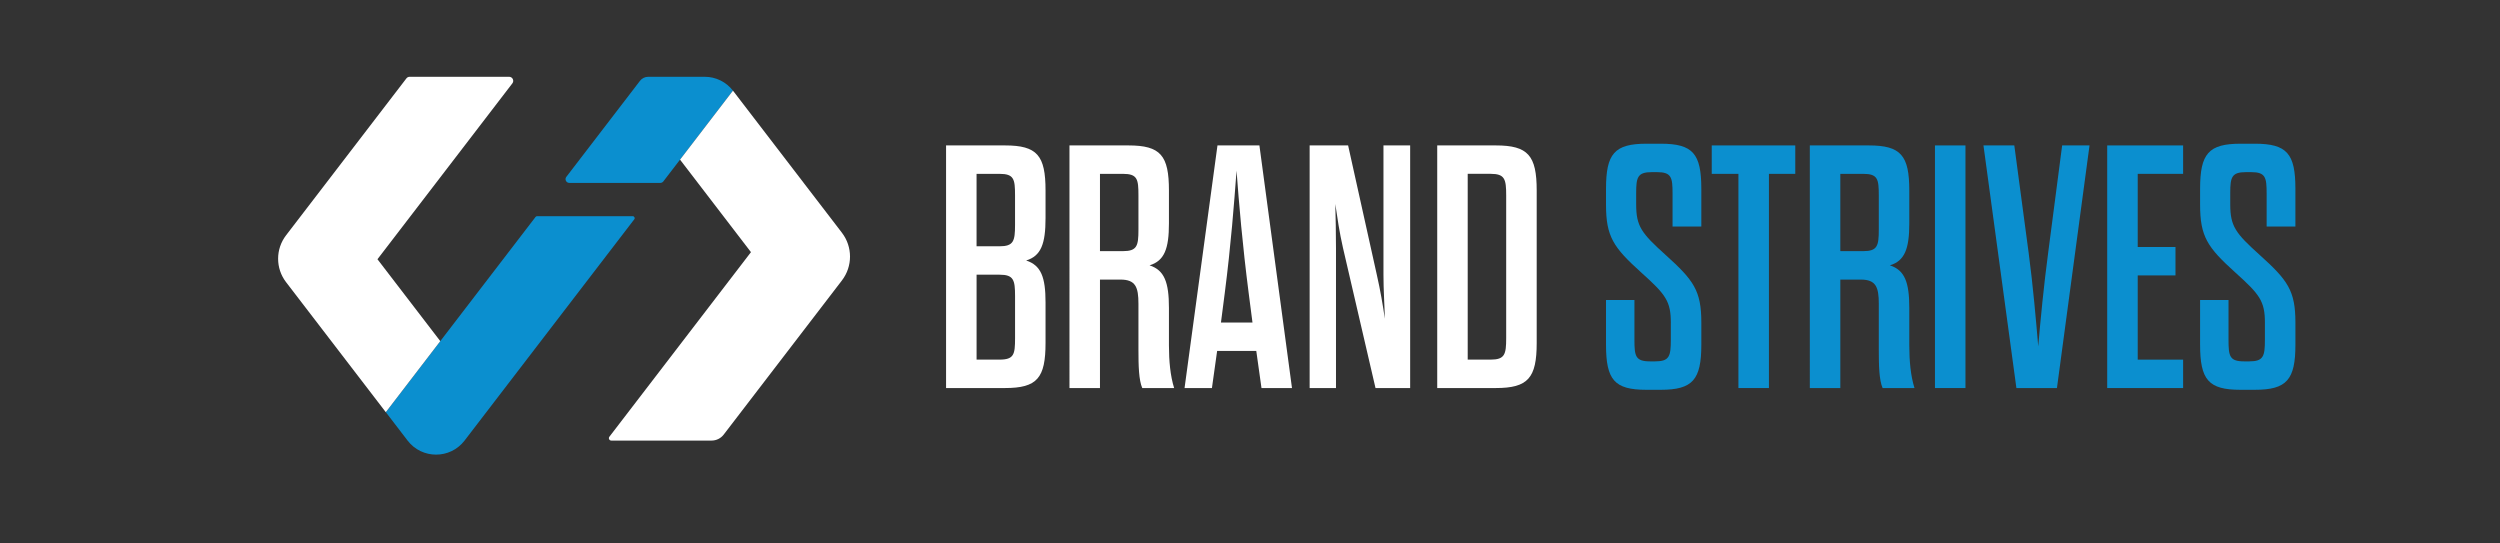 <?xml version="1.0" encoding="UTF-8"?>
<svg id="Layer_1" data-name="Layer 1" xmlns="http://www.w3.org/2000/svg" viewBox="0 0 1385.29 301.12">
  <rect x="0" y="0" width="1385.29" height="301.12" fill="#333333" stroke="none"/>
  <defs>
    <style>
      .cls-1 {
        fill: #0b8fcf;
      }

      .cls-1, .cls-2 {
        stroke-width: 0px;
      }

      .cls-2 {
        fill: #fff;
      }
    </style>
  </defs>
  <g>
    <path class="cls-1" d="M350.63,119.81c.88,0,1.38,1.01.84,1.7l-79.64,103.83-14.41,18.79h0c-7.96,10.38-23.61,10.38-31.57,0h0s-12.06-15.74-12.06-15.74l30.19-39.37,52.78-68.81c.2-.26.51-.41.84-.41h53.04Z"/>
    <path class="cls-2" d="M209.16,143.65l34.81,45.38-30.19,39.37-34.81-45.38-20.45-26.66c-5.88-7.66-5.88-18.32,0-25.99l8.1-10.56,12.13-15.81,2.03-2.65,44.42-57.92c.43-.56,1.09-.88,1.79-.88h55.14c1.87,0,2.93,2.15,1.79,3.63l-42.32,55.18-14.17,18.47-18.29,23.84Z"/>
    <path class="cls-1" d="M406.14,50.23l-29.32,38.23-9.26,12.07c-.39.51-1.01.82-1.65.82h-50.45c-1.73,0-2.71-1.98-1.65-3.35l35.17-45.84,5.64-7.36c1.09-1.42,2.77-2.25,4.55-2.25h31.36c6.12,0,11.88,2.84,15.61,7.69h0Z"/>
    <path class="cls-2" d="M466.53,128.98c5.97,7.79,5.97,18.62,0,26.41l-19.19,25.02-46.34,60.42c-1.6,2.08-4.07,3.3-6.69,3.3h-55.59c-1.1,0-1.72-1.26-1.05-2.13l78.45-102.28-15.26-19.9-14.16-18.47-9.88-12.89,29.32-38.23,39.2,51.11.1.14,14.06,18.32,7.03,9.17Z"/>
  </g>
  <g>
    <path class="cls-2" d="M524.23,80.58h32.65c17.86,0,22.47,5.57,22.47,24.97v15.36c0,14.21-2.5,20.93-10.75,23.43,8.26,2.69,10.75,9.22,10.75,23.24v22.47c0,19.4-4.61,24.97-22.47,24.97h-32.65V80.58ZM562.45,108.24c0-9.03-.58-11.91-8.64-11.91h-12.68v40.14h12.68c7.87,0,8.64-2.88,8.64-11.91v-16.32ZM541.14,152.22v47.05h12.68c8.07,0,8.64-2.88,8.64-11.91v-23.24c0-9.03-.77-11.91-8.64-11.91h-12.68Z"/>
    <path class="cls-2" d="M647.73,191.4c0,8.64.77,16.9,2.88,23.62h-17.67c-1.92-4.42-2.11-12.48-2.11-20.93v-25.73c0-9.22-1.54-13.44-9.99-13.44h-11.33v60.11h-16.9V80.58h32.65c17.86,0,22.47,5.57,22.47,24.97v18.24c0,14.02-2.5,20.74-10.75,23.24,8.26,2.69,10.75,9.41,10.75,23.62v20.74ZM630.83,108.24c0-9.03-.58-11.91-8.64-11.91h-12.68v42.83h12.68c7.87,0,8.64-2.88,8.64-11.91v-19.01Z"/>
    <path class="cls-2" d="M696.13,194.47h-21.7l-2.88,20.55h-15.17l18.24-134.44h23.24l18.05,134.44h-16.9l-2.88-20.55ZM676.54,178.72h17.48l-2.11-16.33c-3.46-26.89-5.38-49.74-6.72-67.79-1.35,18.05-3.07,40.91-6.53,67.79l-2.11,16.33Z"/>
    <path class="cls-2" d="M744.14,137.24c-1.92-8.45-3.07-16.33-4.23-24.2.19,7.87.38,15.75.38,24.58v77.4h-14.6V80.58h21.32l15.94,71.83c1.92,8.45,3.26,16.33,4.42,24.2-.19-7.87-.77-15.75-.77-24.39v-71.64h14.79v134.44h-19.2l-18.05-77.78Z"/>
    <path class="cls-2" d="M796.39,80.58h32.46c17.86,0,22.66,5.57,22.66,24.97v84.5c0,19.4-4.8,24.97-22.66,24.97h-32.46V80.58ZM825.96,199.27c7.88,0,8.64-2.88,8.64-11.91v-79.13c0-9.03-.77-11.91-8.64-11.91h-12.68v102.94h12.68Z"/>
    <path class="cls-1" d="M925.84,178.92c0-12.1-2.88-15.75-16.33-27.85-15.56-14.02-19.59-19.97-19.59-37.64v-8.83c0-19.4,4.61-24.97,22.47-24.97h7.87c17.86,0,22.47,5.57,22.47,24.97v20.93h-15.94v-18.24c0-9.03-.58-11.91-8.64-11.91h-2.88c-7.87,0-8.64,2.88-8.64,11.52v6.34c0,12.1,2.88,15.94,16.33,28.04,15.56,14.02,19.78,19.78,19.78,37.45v12.29c0,19.4-4.8,24.97-22.47,24.97h-8.07c-17.67,0-22.28-5.57-22.28-24.97v-24.78h15.75v22.09c0,9.03.58,11.91,8.64,11.91h2.88c7.87,0,8.64-2.88,8.64-11.91v-9.41Z"/>
    <path class="cls-1" d="M963.29,215.02v-118.69h-14.79v-15.75h46.29v15.75h-14.6v118.69h-16.9Z"/>
    <path class="cls-1" d="M1057.97,191.4c0,8.64.77,16.9,2.88,23.62h-17.67c-1.92-4.42-2.11-12.48-2.11-20.93v-25.73c0-9.22-1.54-13.44-9.99-13.44h-11.33v60.11h-16.9V80.58h32.65c17.86,0,22.47,5.57,22.47,24.97v18.24c0,14.02-2.5,20.74-10.75,23.24,8.26,2.69,10.75,9.41,10.75,23.62v20.74ZM1041.07,108.24c0-9.03-.58-11.91-8.64-11.91h-12.68v42.83h12.68c7.87,0,8.64-2.88,8.64-11.91v-19.01Z"/>
    <path class="cls-1" d="M1072.19,80.58h16.9v134.44h-16.9V80.58Z"/>
    <path class="cls-1" d="M1124.04,139.54c2.5,18.63,4.23,38.99,5.38,52.43,1.15-13.64,3.07-33.8,5.57-52.43l7.68-58.96h15.17l-18.05,134.44h-22.47l-18.25-134.44h17.09l7.87,58.96Z"/>
    <path class="cls-1" d="M1184.54,136.86h20.93v15.75h-20.93v46.67h25.16v15.75h-42.06V80.58h42.06v15.75h-25.16v40.52Z"/>
    <path class="cls-1" d="M1255.03,178.92c0-12.1-2.88-15.75-16.33-27.85-15.56-14.02-19.59-19.97-19.59-37.64v-8.83c0-19.4,4.61-24.97,22.47-24.97h7.87c17.86,0,22.47,5.57,22.47,24.97v20.93h-15.94v-18.24c0-9.03-.58-11.91-8.64-11.91h-2.88c-7.87,0-8.64,2.88-8.64,11.52v6.34c0,12.1,2.88,15.94,16.33,28.04,15.56,14.02,19.78,19.78,19.78,37.45v12.29c0,19.4-4.8,24.97-22.47,24.97h-8.07c-17.67,0-22.28-5.57-22.28-24.97v-24.78h15.75v22.09c0,9.03.58,11.91,8.64,11.91h2.88c7.87,0,8.64-2.88,8.64-11.91v-9.41Z"/>
  </g>
</svg>